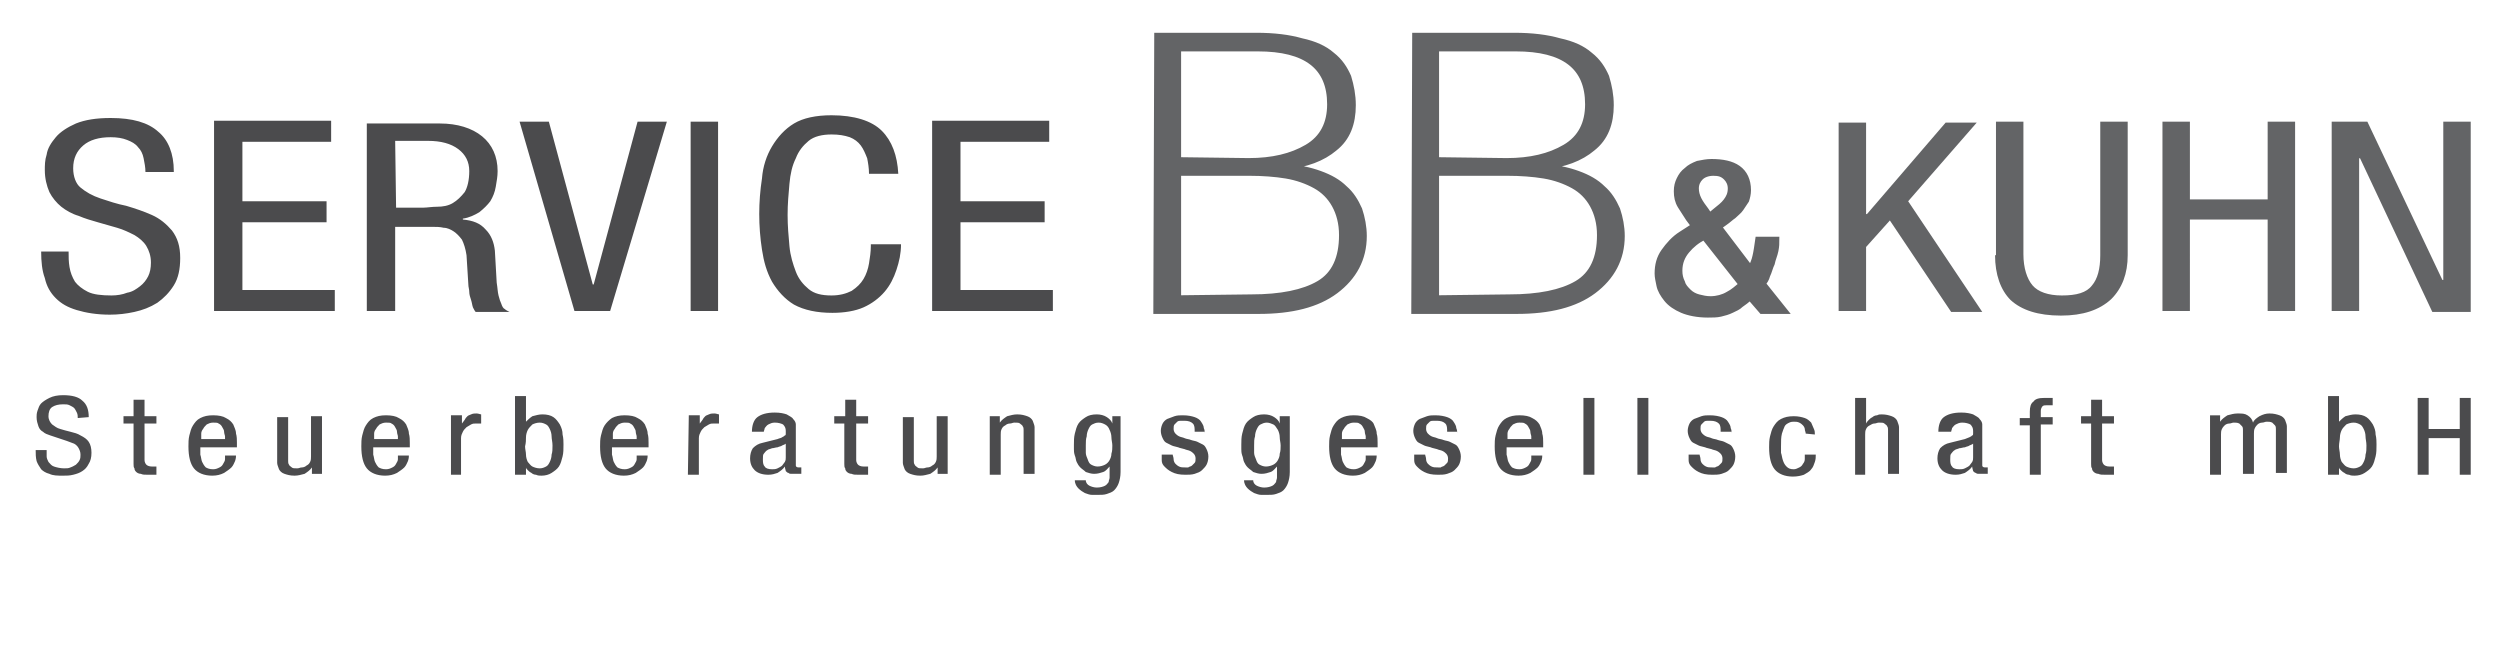 <?xml version="1.0" encoding="utf-8"?>
<!-- Generator: Adobe Illustrator 19.2.0, SVG Export Plug-In . SVG Version: 6.00 Build 0)  -->
<svg version="1.1" id="Ebene_1" xmlns="http://www.w3.org/2000/svg" xmlns:xlink="http://www.w3.org/1999/xlink" x="0px" y="0px"
	 viewBox="0 0 273.3 70.9" style="enable-background:new 0 0 273.3 70.9;" xml:space="preserve">
<style type="text/css">
	.st0{fill:#4B4B4D;}
	.st1{fill:#636466;}
	.st2{fill:none;stroke:#636466;stroke-width:0.636;stroke-miterlimit:7.483;}
</style>
<g>
	<path class="st0" d="M9.7,45.6c0-0.8-0.2-1.4-0.7-1.8c-0.4-0.4-1.1-0.6-2.1-0.6c-0.6,0-1.1,0.1-1.5,0.3s-0.7,0.4-0.9,0.6
		c-0.2,0.2-0.3,0.5-0.4,0.8C4,45.2,4,45.4,4,45.6c0,0.4,0.1,0.7,0.2,1s0.3,0.5,0.5,0.6c0.2,0.2,0.5,0.3,0.8,0.4
		c0.3,0.1,0.6,0.2,0.9,0.3s0.6,0.2,0.9,0.3s0.5,0.2,0.8,0.3c0.2,0.1,0.4,0.3,0.5,0.5s0.2,0.4,0.2,0.7c0,0.2,0,0.4-0.1,0.6
		c-0.1,0.2-0.2,0.3-0.4,0.5C8.1,50.9,8,51,7.7,51.1c-0.2,0.1-0.4,0.1-0.7,0.1c-0.4,0-0.8-0.1-1.1-0.2c-0.3-0.1-0.4-0.3-0.6-0.5
		c-0.1-0.2-0.2-0.4-0.2-0.6c0-0.2,0-0.5,0-0.7H3.9c0,0.4,0,0.8,0.1,1.2c0.1,0.3,0.3,0.6,0.5,0.9c0.2,0.2,0.5,0.4,0.9,0.5
		C5.8,52,6.3,52,6.9,52c0.4,0,0.7,0,1.1-0.1c0.4-0.1,0.7-0.2,1-0.4s0.5-0.4,0.7-0.8C9.9,50.4,10,50,10,49.5s-0.1-0.9-0.3-1.2
		s-0.5-0.5-0.9-0.7c-0.3-0.2-0.7-0.3-1.1-0.4c-0.4-0.1-0.8-0.2-1.1-0.3c-0.4-0.1-0.6-0.3-0.9-0.5c-0.2-0.2-0.4-0.5-0.4-0.9
		s0.1-0.8,0.4-1s0.7-0.3,1.2-0.3c0.3,0,0.5,0,0.7,0.1s0.4,0.2,0.5,0.3s0.2,0.3,0.3,0.5s0.1,0.4,0.1,0.6L9.7,45.6L9.7,45.6z
		 M14.6,45.5h-1.1v0.8h1.1v4.4c0,0.2,0,0.4,0.1,0.5c0,0.2,0.1,0.3,0.2,0.4c0.1,0.1,0.3,0.2,0.5,0.2c0.2,0.1,0.4,0.1,0.8,0.1
		c0.2,0,0.4,0,0.6,0s0.3,0,0.3,0V51c-0.1,0-0.1,0-0.2,0s-0.2,0-0.3,0c-0.3,0-0.5-0.1-0.6-0.2c-0.1-0.1-0.2-0.3-0.2-0.5v-4h1.3v-0.8
		h-1.3v-1.8h-1.2V45.5L14.6,45.5z M22,48v-0.2c0-0.1,0-0.2,0-0.4s0.1-0.4,0.2-0.5c0.1-0.2,0.2-0.3,0.4-0.5c0.2-0.1,0.4-0.2,0.7-0.2
		c0.3,0,0.5,0,0.6,0.1c0.2,0.1,0.3,0.2,0.4,0.4s0.2,0.3,0.2,0.5s0.1,0.4,0.1,0.5V48H22L22,48z M25.9,48.8v-0.4c0-0.3,0-0.7-0.1-1
		c0-0.4-0.2-0.7-0.3-1c-0.2-0.3-0.4-0.5-0.8-0.7c-0.3-0.2-0.8-0.3-1.4-0.3s-1,0.1-1.4,0.3s-0.6,0.5-0.8,0.8
		c-0.2,0.3-0.3,0.7-0.4,1.1c-0.1,0.4-0.1,0.8-0.1,1.2c0,1.1,0.2,1.9,0.6,2.4s1.1,0.8,2,0.8c0.5,0,0.9-0.1,1.3-0.3
		c0.3-0.2,0.6-0.4,0.8-0.6c0.2-0.2,0.3-0.5,0.4-0.7c0.1-0.3,0.1-0.5,0.1-0.6h-1.2c0,0.1,0,0.3,0,0.4c0,0.2-0.1,0.3-0.2,0.5
		S24.2,51,24,51.1c-0.2,0.1-0.4,0.2-0.7,0.2c-0.4,0-0.6-0.1-0.8-0.2c-0.2-0.2-0.3-0.4-0.4-0.6C22,50.3,22,50,21.9,49.7
		c0-0.3,0-0.5,0-0.8h4V48.8z M35.2,45.5H34v4.4c0,0.2,0,0.4-0.1,0.6c-0.1,0.2-0.2,0.3-0.4,0.4c-0.1,0.1-0.3,0.2-0.5,0.2
		s-0.3,0.1-0.5,0.1c-0.3,0-0.5,0-0.6-0.1s-0.3-0.2-0.3-0.3c-0.1-0.1-0.1-0.3-0.1-0.4c0-0.1,0-0.3,0-0.4v-4.4h-1.2V50
		c0,0.2,0,0.4,0,0.6c0,0.2,0.1,0.4,0.2,0.7c0.1,0.2,0.3,0.4,0.6,0.5c0.3,0.1,0.6,0.2,1.1,0.2c0.4,0,0.7-0.1,1.1-0.2
		c0.3-0.2,0.6-0.4,0.8-0.7l0,0v0.7h1.1L35.2,45.5L35.2,45.5z M40.9,48v-0.2c0-0.1,0-0.2,0-0.4s0.1-0.4,0.2-0.5
		c0.1-0.2,0.2-0.3,0.4-0.5c0.2-0.1,0.4-0.2,0.7-0.2s0.5,0,0.6,0.1c0.2,0.1,0.3,0.2,0.4,0.4c0.1,0.2,0.2,0.3,0.2,0.5s0.1,0.4,0.1,0.5
		V48H40.9L40.9,48z M44.8,48.8v-0.4c0-0.3,0-0.7-0.1-1c0-0.4-0.2-0.7-0.3-1c-0.2-0.3-0.4-0.5-0.8-0.7c-0.3-0.2-0.8-0.3-1.4-0.3
		c-0.6,0-1,0.1-1.4,0.3s-0.6,0.5-0.8,0.8s-0.3,0.7-0.4,1.1c-0.1,0.4-0.1,0.8-0.1,1.2c0,1.1,0.2,1.9,0.6,2.4c0.4,0.5,1.1,0.8,2,0.8
		c0.5,0,0.9-0.1,1.3-0.3c0.3-0.2,0.6-0.4,0.8-0.6c0.2-0.2,0.3-0.5,0.4-0.7c0.1-0.3,0.1-0.5,0.1-0.6h-1.2c0,0.1,0,0.3,0,0.4
		c0,0.2-0.1,0.3-0.2,0.5c-0.1,0.2-0.2,0.3-0.4,0.4c-0.2,0.1-0.4,0.2-0.7,0.2c-0.4,0-0.6-0.1-0.8-0.2c-0.2-0.2-0.3-0.4-0.4-0.6
		c-0.1-0.2-0.1-0.5-0.2-0.8c0-0.3,0-0.5,0-0.8h4V48.8z M49.2,51.9h1.2v-4c0-0.3,0.1-0.5,0.2-0.7c0.1-0.2,0.2-0.3,0.4-0.5
		c0.2-0.1,0.3-0.2,0.5-0.3s0.3-0.1,0.5-0.1s0.3,0,0.4,0c0.1,0,0.2,0,0.2,0v-1c-0.1,0-0.3-0.1-0.5-0.1s-0.4,0-0.6,0.1
		c-0.2,0.1-0.3,0.1-0.4,0.2c-0.1,0.1-0.2,0.2-0.3,0.4c-0.1,0.1-0.2,0.3-0.3,0.4l0,0v-0.9h-1.2v6.5H49.2z M57.5,47.8
		c0-0.3,0.1-0.6,0.2-0.8c0.1-0.2,0.3-0.4,0.5-0.6c0.2-0.1,0.5-0.2,0.8-0.2s0.5,0.1,0.7,0.2c0.2,0.1,0.3,0.3,0.4,0.5
		c0.1,0.2,0.2,0.5,0.2,0.8s0.1,0.6,0.1,1s0,0.7-0.1,1c0,0.3-0.1,0.6-0.2,0.8c-0.1,0.2-0.2,0.4-0.4,0.5s-0.4,0.2-0.7,0.2
		s-0.6-0.1-0.8-0.2c-0.2-0.1-0.3-0.3-0.5-0.5c-0.1-0.2-0.2-0.5-0.2-0.8s-0.1-0.6-0.1-0.9C57.5,48.4,57.5,48.1,57.5,47.8L57.5,47.8z
		 M56.4,51.9h1.1v-0.8l0,0c0,0.1,0.1,0.2,0.2,0.3c0.1,0.1,0.2,0.2,0.4,0.3c0.1,0.1,0.3,0.2,0.5,0.2C58.8,52,59,52,59.2,52
		c0.4,0,0.8-0.1,1.1-0.3s0.6-0.4,0.8-0.7s0.3-0.7,0.4-1.1c0.1-0.4,0.1-0.8,0.1-1.3c0-0.3,0-0.7-0.1-1.1c0-0.4-0.1-0.7-0.3-1.1
		c-0.2-0.3-0.4-0.6-0.7-0.8s-0.7-0.3-1.2-0.3c-0.4,0-0.7,0.1-1.1,0.2c-0.3,0.2-0.5,0.4-0.7,0.6l0,0v-2.8h-1.2v8.6H56.4z M67,48v-0.2
		c0-0.1,0-0.2,0-0.4s0.1-0.4,0.2-0.5c0.1-0.2,0.2-0.3,0.4-0.5c0.2-0.1,0.4-0.2,0.7-0.2c0.3,0,0.5,0,0.6,0.1c0.2,0.1,0.3,0.2,0.4,0.4
		s0.2,0.3,0.2,0.5s0.1,0.4,0.1,0.5V48H67L67,48z M70.9,48.8v-0.4c0-0.3,0-0.7-0.1-1c0-0.4-0.2-0.7-0.3-1c-0.2-0.3-0.4-0.5-0.8-0.7
		c-0.3-0.2-0.8-0.3-1.4-0.3s-1,0.1-1.4,0.3c-0.3,0.2-0.6,0.5-0.8,0.8c-0.2,0.3-0.3,0.7-0.4,1.1c-0.1,0.4-0.1,0.8-0.1,1.2
		c0,1.1,0.2,1.9,0.6,2.4s1.1,0.8,2,0.8c0.5,0,0.9-0.1,1.3-0.3c0.3-0.2,0.6-0.4,0.8-0.6c0.2-0.2,0.3-0.5,0.4-0.7
		c0.1-0.3,0.1-0.5,0.1-0.6h-1.2c0,0.1,0,0.3,0,0.4c0,0.2-0.1,0.3-0.2,0.5S69.2,51,69,51.1c-0.2,0.1-0.4,0.2-0.7,0.2
		c-0.4,0-0.6-0.1-0.8-0.2c-0.2-0.2-0.3-0.4-0.4-0.6C67,50.3,67,50,66.9,49.7c0-0.3,0-0.5,0-0.8h4V48.8z M75.2,51.9h1.2v-4
		c0-0.3,0.1-0.5,0.2-0.7s0.2-0.3,0.4-0.5c0.2-0.1,0.3-0.2,0.5-0.3s0.3-0.1,0.5-0.1s0.3,0,0.4,0s0.2,0,0.2,0v-1
		c-0.1,0-0.3-0.1-0.5-0.1s-0.4,0-0.6,0.1s-0.3,0.1-0.4,0.2c-0.1,0.1-0.2,0.2-0.3,0.4c-0.1,0.1-0.2,0.3-0.3,0.4l0,0v-0.9h-1.2
		L75.2,51.9L75.2,51.9z M83.5,47.5L83.5,47.5c0-0.1,0-0.2,0-0.3s0.1-0.3,0.1-0.4c0.1-0.1,0.2-0.3,0.4-0.4c0.2-0.1,0.4-0.2,0.7-0.2
		c0.4,0,0.7,0.1,0.9,0.2c0.2,0.2,0.3,0.4,0.3,0.7c0,0.1,0,0.2,0,0.3s0,0.2-0.1,0.2c-0.1,0.1-0.1,0.1-0.3,0.2
		c-0.1,0.1-0.3,0.1-0.5,0.2l-1.6,0.4c-0.5,0.1-0.8,0.3-1.1,0.6c-0.2,0.3-0.3,0.7-0.3,1.1c0,0.6,0.2,1,0.5,1.3s0.8,0.5,1.5,0.5
		c0.4,0,0.7-0.1,1-0.2c0.3-0.2,0.6-0.4,0.8-0.7l0,0c0,0.2,0.1,0.4,0.1,0.5c0.1,0.1,0.2,0.2,0.3,0.2c0.1,0.1,0.2,0.1,0.3,0.1
		c0.1,0,0.2,0,0.4,0c0.1,0,0.3,0,0.4,0s0.2,0,0.3,0v-0.7h-0.1c0,0-0.1,0-0.2,0c-0.2,0-0.3-0.1-0.3-0.2c0-0.1,0-0.2,0-0.4V47
		c0-0.2,0-0.4,0-0.6c0-0.2-0.1-0.4-0.3-0.6c-0.1-0.2-0.4-0.3-0.7-0.5c-0.3-0.1-0.7-0.2-1.3-0.2c-0.9,0-1.5,0.2-1.9,0.5
		s-0.6,0.9-0.6,1.6h1.3V47.5z M85.9,50c0,0.2,0,0.3-0.1,0.5c-0.1,0.1-0.2,0.3-0.3,0.4c-0.1,0.1-0.3,0.2-0.5,0.3s-0.4,0.1-0.6,0.1
		c-0.4,0-0.7-0.1-0.8-0.3c-0.2-0.2-0.2-0.5-0.2-0.8s0-0.5,0.1-0.6s0.2-0.3,0.4-0.4c0.1-0.1,0.3-0.1,0.5-0.2c0.2,0,0.4-0.1,0.6-0.1
		c0.2-0.1,0.4-0.1,0.5-0.2c0.2-0.1,0.3-0.1,0.4-0.2V50L85.9,50z M92.3,45.5h-1.1v0.8h1.1v4.4c0,0.2,0,0.4,0.1,0.5
		c0,0.2,0.1,0.3,0.2,0.4c0.1,0.1,0.3,0.2,0.5,0.2c0.2,0.1,0.4,0.1,0.8,0.1c0.2,0,0.4,0,0.6,0s0.3,0,0.4,0V51c-0.1,0-0.1,0-0.2,0
		s-0.2,0-0.3,0c-0.3,0-0.5-0.1-0.6-0.2c-0.1-0.1-0.2-0.3-0.2-0.5v-4h1.3v-0.8h-1.3v-1.8h-1.2v1.8H92.3z M103.6,45.5h-1.2v4.4
		c0,0.2,0,0.4-0.1,0.6c-0.1,0.2-0.2,0.3-0.4,0.4c-0.1,0.1-0.3,0.2-0.5,0.2s-0.3,0.1-0.5,0.1c-0.3,0-0.5,0-0.6-0.1s-0.3-0.2-0.3-0.3
		c-0.1-0.1-0.1-0.3-0.1-0.4c0-0.1,0-0.3,0-0.4v-4.4h-1.2V50c0,0.2,0,0.4,0,0.6c0,0.2,0.1,0.4,0.2,0.7c0.1,0.2,0.3,0.4,0.6,0.5
		c0.3,0.1,0.6,0.2,1.1,0.2c0.4,0,0.7-0.1,1.1-0.2c0.3-0.2,0.6-0.4,0.8-0.7l0,0v0.7h1.1V45.5L103.6,45.5z M108.2,51.9h1.2v-4.4
		c0-0.2,0-0.4,0.1-0.6c0.1-0.2,0.2-0.3,0.4-0.4c0.1-0.1,0.3-0.2,0.5-0.2s0.3-0.1,0.5-0.1c0.3,0,0.5,0,0.6,0.1s0.3,0.2,0.3,0.3
		c0.1,0.1,0.1,0.3,0.1,0.4c0,0.1,0,0.3,0,0.4v4.4h1.2v-4.5c0-0.2,0-0.4,0-0.6c0-0.2-0.1-0.4-0.2-0.7c-0.1-0.2-0.3-0.4-0.6-0.5
		c-0.3-0.1-0.6-0.2-1.1-0.2c-0.4,0-0.7,0.1-1.1,0.2c-0.3,0.2-0.6,0.4-0.8,0.7l0,0v-0.7h-1.1V51.9L108.2,51.9z M120.8,46.4
		c0.2,0.1,0.4,0.3,0.5,0.6c0.1,0.2,0.2,0.5,0.2,0.8s0.1,0.6,0.1,0.9c0,0.3,0,0.6-0.1,0.9c0,0.3-0.1,0.5-0.2,0.7s-0.3,0.4-0.5,0.5
		S120.3,51,120,51s-0.5-0.1-0.7-0.2c-0.2-0.1-0.3-0.3-0.4-0.6c-0.1-0.2-0.2-0.5-0.2-0.7c0-0.3,0-0.5,0-0.8c0-0.4,0-0.7,0.1-1
		c0-0.3,0.1-0.6,0.2-0.8s0.2-0.4,0.4-0.5c0.2-0.1,0.4-0.2,0.7-0.2C120.4,46.2,120.6,46.3,120.8,46.4L120.8,46.4z M122.7,45.5h-1.1
		v0.8l0,0c-0.1-0.3-0.3-0.5-0.6-0.7c-0.3-0.2-0.7-0.3-1.1-0.3c-0.5,0-0.9,0.1-1.2,0.3c-0.3,0.2-0.6,0.4-0.8,0.7
		c-0.2,0.3-0.3,0.7-0.4,1.1c-0.1,0.4-0.1,0.8-0.1,1.2c0,0.1,0,0.3,0,0.5s0,0.4,0.1,0.7c0.1,0.2,0.1,0.5,0.2,0.7s0.2,0.4,0.4,0.6
		c0.2,0.2,0.4,0.3,0.6,0.5c0.3,0.1,0.6,0.2,0.9,0.2c0.4,0,0.7-0.1,1-0.2c0.3-0.1,0.5-0.4,0.7-0.6l0,0v0.8c0,0.1,0,0.2,0,0.4
		s-0.1,0.3-0.1,0.5c-0.1,0.1-0.2,0.3-0.4,0.4c-0.2,0.1-0.5,0.2-0.9,0.2c-0.3,0-0.6-0.1-0.8-0.2c-0.2-0.1-0.4-0.3-0.4-0.6h-1.2
		c0,0.4,0.2,0.7,0.4,0.9c0.2,0.2,0.5,0.4,0.7,0.5c0.3,0.1,0.5,0.2,0.8,0.2s0.4,0,0.6,0c0.4,0,0.7,0,1-0.1s0.6-0.2,0.8-0.4
		c0.2-0.2,0.4-0.5,0.5-0.8s0.2-0.7,0.2-1.2v-6.1H122.7z M131.7,47.4c0-0.2,0-0.4-0.1-0.6c0-0.2-0.1-0.4-0.3-0.7
		c-0.1-0.2-0.4-0.4-0.7-0.5s-0.7-0.2-1.3-0.2c-0.3,0-0.6,0-0.9,0.1c-0.3,0.1-0.5,0.2-0.8,0.3c-0.2,0.1-0.4,0.3-0.5,0.5
		s-0.2,0.5-0.2,0.8s0.1,0.6,0.2,0.8s0.2,0.4,0.4,0.5c0.2,0.1,0.4,0.2,0.6,0.3s0.4,0.1,0.7,0.2c0.2,0.1,0.4,0.1,0.7,0.2
		c0.2,0.1,0.4,0.1,0.6,0.2c0.2,0.1,0.3,0.2,0.4,0.3c0.1,0.1,0.2,0.3,0.2,0.5s0,0.4-0.1,0.5s-0.2,0.2-0.3,0.3s-0.3,0.1-0.4,0.2
		c-0.1,0-0.3,0-0.3,0c-0.3,0-0.5,0-0.7-0.1s-0.3-0.2-0.4-0.3c-0.1-0.1-0.2-0.3-0.2-0.5s-0.1-0.4-0.1-0.5H127c0,0.2,0,0.4,0,0.6
		c0,0.3,0.1,0.5,0.3,0.7c0.2,0.2,0.4,0.4,0.8,0.6c0.4,0.2,0.8,0.3,1.5,0.3c0.3,0,0.7,0,1-0.1s0.6-0.2,0.8-0.4s0.4-0.4,0.5-0.6
		c0.1-0.2,0.2-0.5,0.2-0.9c0-0.3-0.1-0.6-0.2-0.8c-0.1-0.2-0.2-0.4-0.4-0.5s-0.4-0.2-0.6-0.3c-0.2-0.1-0.4-0.1-0.7-0.2
		c-0.2-0.1-0.5-0.1-0.7-0.2c-0.2-0.1-0.4-0.1-0.6-0.2c-0.2-0.1-0.3-0.2-0.4-0.3c-0.1-0.1-0.2-0.3-0.2-0.5s0-0.4,0.1-0.5
		s0.2-0.2,0.3-0.3s0.3-0.1,0.4-0.1c0.1,0,0.3,0,0.4,0c0.4,0,0.7,0.1,0.9,0.3s0.2,0.5,0.2,0.9h1.1V47.4z M139.2,46.4
		c0.2,0.1,0.3,0.3,0.5,0.6c0.1,0.2,0.2,0.5,0.2,0.8s0.1,0.6,0.1,0.9c0,0.3,0,0.6-0.1,0.9c0,0.3-0.1,0.5-0.2,0.7
		c-0.1,0.2-0.3,0.4-0.5,0.5s-0.5,0.2-0.8,0.2s-0.5-0.1-0.7-0.2c-0.2-0.1-0.3-0.3-0.4-0.6c-0.1-0.2-0.2-0.5-0.2-0.7
		c0-0.3,0-0.5,0-0.8c0-0.4,0-0.7,0.1-1c0-0.3,0.1-0.6,0.2-0.8c0.1-0.2,0.2-0.4,0.4-0.5s0.4-0.2,0.7-0.2
		C138.7,46.2,139,46.3,139.2,46.4L139.2,46.4z M141,45.5h-1.1v0.8l0,0c-0.1-0.3-0.3-0.5-0.6-0.7s-0.7-0.3-1.1-0.3
		c-0.5,0-0.9,0.1-1.2,0.3s-0.6,0.4-0.8,0.7s-0.3,0.7-0.4,1.1c-0.1,0.4-0.1,0.8-0.1,1.2c0,0.1,0,0.3,0,0.5s0,0.4,0.1,0.7
		c0.1,0.2,0.1,0.5,0.2,0.7c0.1,0.2,0.2,0.4,0.4,0.6c0.2,0.2,0.4,0.3,0.6,0.5c0.3,0.1,0.6,0.2,0.9,0.2c0.4,0,0.7-0.1,1-0.2
		c0.3-0.1,0.5-0.4,0.7-0.6l0,0v0.8c0,0.1,0,0.2,0,0.4s-0.1,0.3-0.1,0.5c-0.1,0.1-0.2,0.3-0.4,0.4c-0.2,0.1-0.5,0.2-0.9,0.2
		c-0.3,0-0.6-0.1-0.8-0.2c-0.2-0.1-0.4-0.3-0.4-0.6h-1c0,0.4,0.2,0.7,0.4,0.9s0.5,0.4,0.7,0.5c0.3,0.1,0.5,0.2,0.8,0.2s0.4,0,0.6,0
		c0.4,0,0.7,0,1-0.1s0.6-0.2,0.8-0.4s0.4-0.5,0.5-0.8s0.2-0.7,0.2-1.2V45.5L141,45.5z M146.7,48v-0.2c0-0.1,0-0.2,0-0.4
		s0.1-0.4,0.2-0.5c0.1-0.2,0.2-0.3,0.4-0.5c0.2-0.1,0.4-0.2,0.7-0.2s0.5,0,0.6,0.1c0.2,0.1,0.3,0.2,0.4,0.4c0.1,0.2,0.2,0.3,0.2,0.5
		s0.1,0.4,0.1,0.5V48H146.7L146.7,48z M150.6,48.8v-0.4c0-0.3,0-0.7-0.1-1c0-0.4-0.2-0.7-0.3-1s-0.4-0.5-0.8-0.7
		c-0.3-0.2-0.8-0.3-1.4-0.3c-0.6,0-1,0.1-1.4,0.3s-0.6,0.5-0.8,0.8s-0.3,0.7-0.4,1.1c-0.1,0.4-0.1,0.8-0.1,1.2
		c0,1.1,0.2,1.9,0.6,2.4c0.4,0.5,1.1,0.8,2,0.8c0.5,0,0.9-0.1,1.3-0.3c0.3-0.2,0.6-0.4,0.8-0.6c0.2-0.2,0.3-0.5,0.4-0.7
		c0.1-0.3,0.1-0.5,0.1-0.6h-1.2c0,0.1,0,0.3,0,0.4c0,0.2-0.1,0.3-0.2,0.5c-0.1,0.2-0.2,0.3-0.4,0.4c-0.2,0.1-0.4,0.2-0.7,0.2
		c-0.4,0-0.6-0.1-0.8-0.2c-0.2-0.2-0.3-0.4-0.4-0.6c-0.1-0.2-0.1-0.5-0.2-0.8c0-0.3,0-0.5,0-0.8h4V48.8z M159.3,47.4
		c0-0.2,0-0.4-0.1-0.6c0-0.2-0.1-0.4-0.3-0.7c-0.1-0.2-0.4-0.4-0.7-0.5s-0.7-0.2-1.3-0.2c-0.3,0-0.6,0-0.9,0.1
		c-0.3,0.1-0.5,0.2-0.8,0.3c-0.2,0.1-0.4,0.3-0.5,0.5s-0.2,0.5-0.2,0.8s0.1,0.6,0.2,0.8c0.1,0.2,0.2,0.4,0.4,0.5s0.4,0.2,0.6,0.3
		c0.2,0.1,0.4,0.1,0.7,0.2c0.2,0.1,0.4,0.1,0.7,0.2c0.2,0.1,0.4,0.1,0.6,0.2c0.2,0.1,0.3,0.2,0.4,0.3c0.1,0.1,0.2,0.3,0.2,0.5
		s0,0.4-0.1,0.5s-0.2,0.2-0.3,0.3s-0.3,0.1-0.4,0.2c-0.1,0-0.3,0-0.3,0c-0.3,0-0.5,0-0.7-0.1s-0.3-0.2-0.4-0.3
		c-0.1-0.1-0.2-0.3-0.2-0.5s-0.1-0.4-0.1-0.5h-1.2c0,0.2,0,0.4,0,0.6c0,0.3,0.1,0.5,0.3,0.7s0.4,0.4,0.8,0.6
		c0.4,0.2,0.8,0.3,1.5,0.3c0.3,0,0.7,0,1-0.1s0.6-0.2,0.8-0.4s0.4-0.4,0.5-0.6c0.1-0.2,0.2-0.5,0.2-0.9c0-0.3-0.1-0.6-0.2-0.8
		c-0.1-0.2-0.2-0.4-0.4-0.5s-0.4-0.2-0.6-0.3c-0.2-0.1-0.4-0.1-0.7-0.2c-0.2-0.1-0.5-0.1-0.7-0.2c-0.2-0.1-0.4-0.1-0.6-0.2
		c-0.2-0.1-0.3-0.2-0.4-0.3c-0.1-0.1-0.2-0.3-0.2-0.5s0-0.4,0.1-0.5s0.2-0.2,0.3-0.3s0.3-0.1,0.4-0.1c0.1,0,0.3,0,0.4,0
		c0.4,0,0.7,0.1,0.9,0.3s0.2,0.5,0.2,0.9h1.1V47.4z M164.8,48v-0.2c0-0.1,0-0.2,0-0.4s0.1-0.4,0.2-0.5c0.1-0.2,0.2-0.3,0.4-0.5
		c0.2-0.1,0.4-0.2,0.7-0.2s0.5,0,0.6,0.1c0.2,0.1,0.3,0.2,0.4,0.4c0.1,0.2,0.2,0.3,0.2,0.5s0.1,0.4,0.1,0.5V48H164.8L164.8,48z
		 M168.7,48.8v-0.4c0-0.3,0-0.7-0.1-1c0-0.4-0.2-0.7-0.3-1c-0.2-0.3-0.4-0.5-0.8-0.7c-0.3-0.2-0.8-0.3-1.4-0.3c-0.6,0-1,0.1-1.4,0.3
		s-0.6,0.5-0.8,0.8s-0.3,0.7-0.4,1.1c-0.1,0.4-0.1,0.8-0.1,1.2c0,1.1,0.2,1.9,0.6,2.4c0.4,0.5,1.1,0.8,2,0.8c0.5,0,0.9-0.1,1.3-0.3
		c0.3-0.2,0.6-0.4,0.8-0.6c0.2-0.2,0.3-0.5,0.4-0.7c0.1-0.3,0.1-0.5,0.1-0.6h-1.2c0,0.1,0,0.3,0,0.4c0,0.2-0.1,0.3-0.2,0.5
		c-0.1,0.2-0.2,0.3-0.4,0.4c-0.2,0.1-0.4,0.2-0.7,0.2c-0.4,0-0.6-0.1-0.8-0.2c-0.2-0.2-0.3-0.4-0.4-0.6c-0.1-0.2-0.1-0.5-0.2-0.8
		c0-0.3,0-0.5,0-0.8h4V48.8z M173.1,51.9h1.2v-8.4h-1.2V51.9L173.1,51.9z M179,51.9h1.2v-8.4H179V51.9L179,51.9z M189.3,47.4
		c0-0.2,0-0.4-0.1-0.6c0-0.2-0.1-0.4-0.3-0.7c-0.1-0.2-0.4-0.4-0.7-0.5s-0.7-0.2-1.3-0.2c-0.3,0-0.6,0-0.9,0.1
		c-0.3,0.1-0.5,0.2-0.8,0.3c-0.2,0.1-0.4,0.3-0.5,0.5s-0.2,0.5-0.2,0.8s0.1,0.6,0.2,0.8c0.1,0.2,0.2,0.4,0.4,0.5s0.4,0.2,0.6,0.3
		c0.2,0.1,0.4,0.1,0.7,0.2c0.2,0.1,0.4,0.1,0.7,0.2c0.2,0.1,0.4,0.1,0.6,0.2c0.2,0.1,0.3,0.2,0.4,0.3c0.1,0.1,0.2,0.3,0.2,0.5
		s0,0.4-0.1,0.5s-0.2,0.2-0.3,0.3s-0.3,0.1-0.4,0.2c-0.1,0-0.3,0-0.3,0c-0.3,0-0.5,0-0.7-0.1s-0.3-0.2-0.4-0.3
		c-0.1-0.1-0.2-0.3-0.2-0.5s-0.1-0.4-0.1-0.5h-1.2c0,0.2,0,0.4,0,0.6c0,0.3,0.1,0.5,0.3,0.7s0.4,0.4,0.8,0.6
		c0.4,0.2,0.8,0.3,1.5,0.3c0.3,0,0.7,0,1-0.1s0.6-0.2,0.8-0.4s0.4-0.4,0.5-0.6c0.1-0.2,0.2-0.5,0.2-0.9c0-0.3-0.1-0.6-0.2-0.8
		c-0.1-0.2-0.2-0.4-0.4-0.5s-0.4-0.2-0.6-0.3c-0.2-0.1-0.4-0.1-0.7-0.2c-0.2-0.1-0.5-0.1-0.7-0.2c-0.2-0.1-0.4-0.1-0.6-0.2
		c-0.2-0.1-0.3-0.2-0.4-0.3c-0.1-0.1-0.2-0.3-0.2-0.5s0-0.4,0.1-0.5s0.2-0.2,0.3-0.3s0.3-0.1,0.4-0.1c0.1,0,0.3,0,0.3,0
		c0.4,0,0.7,0.1,0.9,0.3s0.2,0.5,0.2,0.9h1.2V47.4z M198.4,47.5c0-0.2,0-0.4-0.1-0.6c-0.1-0.2-0.2-0.5-0.3-0.7
		c-0.2-0.2-0.4-0.4-0.7-0.5s-0.7-0.2-1.2-0.2c-0.6,0-1,0.1-1.4,0.3s-0.6,0.5-0.8,0.8s-0.3,0.7-0.4,1.1c-0.1,0.4-0.1,0.8-0.1,1.2
		c0,1.1,0.2,1.9,0.6,2.4c0.4,0.5,1.1,0.8,2,0.8c0.5,0,0.9-0.1,1.2-0.2c0.3-0.2,0.6-0.3,0.8-0.6c0.2-0.2,0.3-0.5,0.4-0.8
		c0.1-0.3,0.1-0.5,0.1-0.8h-1.2c0,0.2,0,0.4,0,0.5c0,0.2-0.1,0.4-0.2,0.5c-0.1,0.2-0.2,0.3-0.4,0.4c-0.2,0.1-0.4,0.2-0.6,0.2
		c-0.4,0-0.6-0.1-0.8-0.3s-0.3-0.4-0.4-0.7c-0.1-0.3-0.1-0.5-0.2-0.8c0-0.3,0-0.5,0-0.7c0-0.6,0-1,0.1-1.4c0.1-0.3,0.2-0.6,0.3-0.8
		s0.3-0.3,0.5-0.4c0.2-0.1,0.4-0.1,0.5-0.1c0.2,0,0.4,0,0.6,0.1c0.2,0.1,0.3,0.2,0.4,0.3c0.1,0.1,0.2,0.3,0.2,0.4
		c0,0.2,0.1,0.3,0.1,0.5L198.4,47.5L198.4,47.5z M202.7,51.9h1.2v-4.4c0-0.2,0-0.4,0.1-0.6c0.1-0.2,0.2-0.3,0.4-0.4
		c0.2-0.1,0.3-0.2,0.5-0.2s0.3-0.1,0.5-0.1c0.3,0,0.5,0,0.6,0.1s0.3,0.2,0.3,0.3c0.1,0.1,0.1,0.3,0.1,0.4c0,0.1,0,0.3,0,0.4v4.4h1.2
		v-4.5c0-0.2,0-0.4,0-0.6c0-0.2-0.1-0.4-0.2-0.7c-0.1-0.2-0.3-0.4-0.6-0.5s-0.6-0.2-1.1-0.2c-0.2,0-0.3,0-0.5,0.1
		c-0.2,0-0.4,0.1-0.5,0.2c-0.2,0.1-0.3,0.2-0.4,0.3c-0.1,0.1-0.2,0.2-0.3,0.4l0,0v-2.8h-1.2v8.4H202.7z M213.3,47.5L213.3,47.5
		c0-0.1,0-0.2,0-0.3s0.1-0.3,0.1-0.4c0.1-0.1,0.2-0.3,0.4-0.4c0.2-0.1,0.4-0.2,0.7-0.2c0.4,0,0.7,0.1,0.9,0.2
		c0.2,0.2,0.3,0.4,0.3,0.7c0,0.1,0,0.2,0,0.3s0,0.2-0.1,0.2c-0.1,0.1-0.1,0.1-0.3,0.2s-0.3,0.1-0.5,0.2l-1.6,0.4
		c-0.5,0.1-0.8,0.3-1.1,0.6c-0.2,0.3-0.3,0.7-0.3,1.1c0,0.6,0.2,1,0.5,1.3s0.8,0.5,1.5,0.5c0.4,0,0.7-0.1,1-0.2
		c0.3-0.2,0.6-0.4,0.8-0.7l0,0c0,0.2,0.1,0.4,0.1,0.5c0.1,0.1,0.2,0.2,0.3,0.2c0.1,0.1,0.2,0.1,0.3,0.1s0.2,0,0.3,0s0.3,0,0.4,0
		c0.1,0,0.2,0,0.3,0v-0.7h-0.1c0,0-0.1,0-0.2,0c-0.2,0-0.3-0.1-0.3-0.2c0-0.1,0-0.2,0-0.4V47c0-0.2,0-0.4,0-0.6
		c0-0.2-0.1-0.4-0.3-0.6c-0.1-0.2-0.4-0.3-0.7-0.5c-0.3-0.1-0.7-0.2-1.3-0.2c-0.9,0-1.5,0.2-1.9,0.5s-0.6,0.9-0.6,1.6h1.4V47.5z
		 M215.7,50c0,0.2,0,0.3-0.1,0.5c-0.1,0.1-0.2,0.3-0.3,0.4c-0.1,0.1-0.3,0.2-0.5,0.3s-0.4,0.1-0.6,0.1c-0.4,0-0.7-0.1-0.8-0.3
		c-0.2-0.2-0.2-0.5-0.2-0.8s0-0.5,0.1-0.6s0.2-0.3,0.4-0.4c0.1-0.1,0.3-0.1,0.5-0.2c0.2,0,0.4-0.1,0.6-0.1c0.2-0.1,0.4-0.1,0.5-0.2
		c0.2-0.1,0.3-0.1,0.4-0.2L215.7,50L215.7,50z M221.9,51.9h1.2v-5.5h1.3v-0.8h-1.3v-0.7c0-0.2,0.1-0.4,0.2-0.5
		c0.1-0.1,0.3-0.1,0.6-0.1h0.5v-0.8h-0.9c-0.6,0-1,0.1-1.2,0.4c-0.3,0.2-0.4,0.6-0.4,1.1v0.7h-1.1v0.8h1.1L221.9,51.9L221.9,51.9z
		 M228.6,45.5h-1.1v0.8h1.1v4.4c0,0.2,0,0.4,0.1,0.5c0,0.2,0.1,0.3,0.2,0.4c0.1,0.1,0.3,0.2,0.5,0.2c0.2,0.1,0.4,0.1,0.8,0.1
		c0.2,0,0.4,0,0.6,0c0.2,0,0.3,0,0.3,0V51c-0.1,0-0.1,0-0.2,0c-0.1,0-0.2,0-0.3,0c-0.3,0-0.5-0.1-0.6-0.2c-0.1-0.1-0.2-0.3-0.2-0.5
		v-4h1.3v-0.8h-1.3v-1.8h-1.2L228.6,45.5L228.6,45.5z M241.6,51.9h1.2v-4.4c0-0.2,0-0.4,0.1-0.6c0.1-0.2,0.2-0.3,0.3-0.4
		c0.1-0.1,0.3-0.2,0.5-0.2s0.3-0.1,0.5-0.1s0.4,0,0.6,0.1c0.1,0.1,0.2,0.2,0.3,0.3s0.1,0.3,0.1,0.4c0,0.1,0,0.3,0,0.4v4.4h1.2v-4.4
		c0-0.2,0-0.4,0.1-0.6c0.1-0.2,0.2-0.3,0.3-0.4c0.1-0.1,0.3-0.2,0.5-0.2s0.3-0.1,0.5-0.1s0.4,0,0.6,0.1c0.1,0.1,0.2,0.2,0.3,0.3
		s0.1,0.3,0.1,0.4c0,0.1,0,0.3,0,0.4v4.4h1.2v-4.5c0-0.2,0-0.4,0-0.6c0-0.2-0.1-0.4-0.2-0.7c-0.1-0.2-0.3-0.4-0.6-0.5
		s-0.6-0.2-1.1-0.2c-0.4,0-0.7,0.1-1.1,0.3c-0.3,0.2-0.6,0.4-0.7,0.7c-0.1-0.4-0.3-0.6-0.6-0.8s-0.6-0.2-1.1-0.2
		c-0.4,0-0.7,0.1-1.1,0.2c-0.3,0.2-0.6,0.4-0.8,0.7l0,0v-0.7h-1.1V51.9L241.6,51.9z M255.8,47.8c0-0.3,0.1-0.6,0.2-0.8
		c0.1-0.2,0.3-0.4,0.5-0.6c0.2-0.1,0.5-0.2,0.8-0.2s0.5,0.1,0.7,0.2c0.2,0.1,0.3,0.3,0.4,0.5s0.2,0.5,0.2,0.8s0.1,0.6,0.1,1
		s0,0.7-0.1,1c0,0.3-0.1,0.6-0.2,0.8s-0.2,0.4-0.4,0.5c-0.2,0.1-0.4,0.2-0.7,0.2c-0.3,0-0.6-0.1-0.8-0.2c-0.2-0.1-0.3-0.3-0.5-0.5
		c-0.1-0.2-0.2-0.5-0.2-0.8s-0.1-0.6-0.1-0.9C255.7,48.4,255.8,48.1,255.8,47.8L255.8,47.8z M254.6,51.9h1.1v-0.8l0,0
		c0,0.1,0.1,0.2,0.2,0.3s0.2,0.2,0.4,0.3c0.1,0.1,0.3,0.2,0.5,0.2c0.2,0.1,0.4,0.1,0.6,0.1c0.4,0,0.8-0.1,1.1-0.3
		c0.3-0.2,0.6-0.4,0.8-0.7c0.2-0.3,0.3-0.7,0.4-1.1c0.1-0.4,0.1-0.8,0.1-1.3c0-0.3,0-0.7-0.1-1.1c0-0.4-0.1-0.7-0.3-1.1
		c-0.2-0.3-0.4-0.6-0.7-0.8c-0.3-0.2-0.7-0.3-1.2-0.3c-0.4,0-0.7,0.1-1.1,0.2c-0.3,0.2-0.5,0.4-0.7,0.6l0,0v-2.8h-1.2v8.6H254.6z
		 M270.1,43.5h-1.2v3.4h-3.4v-3.4h-1.2v8.4h1.2v-4h3.4v4h1.2V43.5L270.1,43.5z"/>
	<path class="st1" d="M201,34h3v-7l2.6-2.9l6.7,10h3.4L208.6,22l7.5-8.6h-3.4l-8.6,10H204v-10h-3V34L201,34z M218.1,27.9
		c0,2.1,0.6,3.8,1.7,4.9c1.2,1.1,3,1.7,5.5,1.7c2.4,0,4.2-0.6,5.5-1.8c1.2-1.2,1.8-2.8,1.8-4.8V13.3h-3v14.6c0,1.5-0.3,2.6-0.9,3.3
		c-0.6,0.8-1.7,1.1-3.3,1.1c-1.5,0-2.6-0.4-3.2-1.1c-0.6-0.7-1-1.9-1-3.4V13.3h-3v14.6H218.1z M250.9,13.3h-3v8.5h-8.5v-8.5h-3V34h3
		V24h8.5v10h3V13.3L250.9,13.3z M254.9,34h3V17.3h0.1l7.9,16.8h4.2V13.3h-3v17.3H267l-8.2-17.3h-3.9V34L254.9,34z"/>
	<path class="st1" d="M126.4,34h11.2c3.6,0,6.4-0.7,8.4-2.2s3.1-3.5,3.1-6c0-1-0.2-2-0.5-2.9c-0.4-0.9-0.9-1.7-1.6-2.3
		c-0.7-0.7-1.6-1.2-2.7-1.6c-1.1-0.4-2.4-0.7-3.8-0.7v-0.1c2.3-0.2,4.1-0.9,5.4-2c1.4-1.1,2-2.7,2-4.7c0-1.1-0.2-2.1-0.5-3.1
		c-0.4-0.9-0.9-1.7-1.8-2.4c-0.8-0.7-1.9-1.2-3.3-1.5c-1.4-0.4-3-0.6-5-0.6h-10.8L126.4,34L126.4,34z M128.8,17.5V5.3h8.7
		c5.3,0,7.9,2,7.9,6.1c0,2.1-0.8,3.7-2.5,4.7s-3.8,1.5-6.4,1.5L128.8,17.5L128.8,17.5z M128.8,32.6V18.9h7.8c1.4,0,2.8,0.1,4,0.3
		c1.2,0.2,2.3,0.6,3.2,1.1s1.6,1.2,2.1,2.1s0.8,2,0.8,3.3c0,2.5-0.8,4.3-2.5,5.3s-4.2,1.5-7.4,1.5L128.8,32.6L128.8,32.6z M154.6,34
		h11.2c3.6,0,6.4-0.7,8.4-2.2s3.1-3.5,3.1-6c0-1-0.2-2-0.5-2.9c-0.4-0.9-0.9-1.7-1.6-2.3c-0.7-0.7-1.6-1.2-2.7-1.6
		c-1.1-0.4-2.4-0.7-3.8-0.7v-0.1c2.3-0.2,4.1-0.9,5.4-2c1.4-1.1,2-2.7,2-4.7c0-1.1-0.2-2.1-0.5-3.1c-0.4-0.9-0.9-1.7-1.8-2.4
		c-0.8-0.7-1.9-1.2-3.3-1.5c-1.4-0.4-3-0.6-5-0.6h-10.8L154.6,34L154.6,34z M157,17.5V5.3h8.7c5.3,0,7.9,2,7.9,6.1
		c0,2.1-0.8,3.7-2.5,4.7s-3.8,1.5-6.4,1.5L157,17.5L157,17.5z M157,32.6V18.9h7.8c1.4,0,2.8,0.1,4,0.3c1.2,0.2,2.3,0.6,3.2,1.1
		s1.6,1.2,2.1,2.1s0.8,2,0.8,3.3c0,2.5-0.8,4.3-2.5,5.3s-4.2,1.5-7.4,1.5L157,32.6L157,32.6z M186.9,23.6l-0.4-0.6
		c-0.3-0.4-0.6-0.8-0.8-1.2c-0.2-0.4-0.3-0.8-0.3-1.2c0-0.5,0.2-0.9,0.5-1.2c0.3-0.3,0.8-0.5,1.4-0.5c0.6,0,1,0.1,1.4,0.5
		c0.3,0.3,0.5,0.7,0.5,1.2c0,0.6-0.2,1-0.5,1.4s-0.7,0.7-1.2,1.1L186.9,23.6L186.9,23.6z M190.4,31.1c-0.5,0.4-0.9,0.8-1.5,1.1
		c-0.5,0.3-1.2,0.5-1.9,0.5c-0.5,0-0.9-0.1-1.3-0.2c-0.4-0.1-0.8-0.3-1.1-0.6c-0.3-0.3-0.6-0.6-0.7-1c-0.2-0.4-0.3-0.8-0.3-1.3
		c0-0.9,0.3-1.6,0.8-2.2s1.1-1.1,1.9-1.5L190.4,31.1L190.4,31.1z M187.9,24.8l0.7-0.5c0.3-0.2,0.6-0.5,0.9-0.7
		c0.3-0.3,0.6-0.5,0.8-0.8s0.4-0.6,0.6-0.9c0.1-0.3,0.2-0.7,0.2-1.1c0-1.1-0.4-1.9-1.1-2.4c-0.7-0.5-1.7-0.7-2.9-0.7
		c-0.5,0-1,0.1-1.5,0.2c-0.5,0.2-0.9,0.4-1.2,0.7c-0.4,0.3-0.6,0.6-0.8,1s-0.3,0.8-0.3,1.3c0,0.6,0.1,1.1,0.4,1.6
		c0.3,0.5,0.6,0.9,0.9,1.4l0.6,0.8l-1.4,0.9c-0.8,0.5-1.4,1.2-1.9,1.9c-0.5,0.7-0.7,1.5-0.7,2.4c0,0.4,0.1,0.8,0.2,1.3
		c0.1,0.5,0.4,1,0.8,1.5c0.4,0.5,1,0.9,1.7,1.2s1.7,0.5,2.8,0.5c0.5,0,1,0,1.4-0.1s0.8-0.2,1.2-0.4s0.7-0.3,1-0.6
		c0.3-0.2,0.7-0.5,1-0.8l1.3,1.5h2.5l-2.4-3c0.2-0.2,0.4-0.5,0.5-0.9c0.2-0.4,0.3-0.9,0.5-1.3c0.1-0.5,0.3-0.9,0.4-1.4
		c0.1-0.5,0.1-0.8,0.1-1.2h-2c-0.1,0.7-0.2,1.4-0.3,1.8c-0.1,0.5-0.3,0.9-0.5,1.4L187.9,24.8L187.9,24.8z"/>
	<path class="st2" d="M126.4,34h11.2c3.6,0,6.4-0.7,8.4-2.2s3.1-3.5,3.1-6c0-1-0.2-2-0.5-2.9c-0.4-0.9-0.9-1.7-1.6-2.3
		c-0.7-0.7-1.6-1.2-2.7-1.6c-1.1-0.4-2.4-0.7-3.8-0.7v-0.1c2.3-0.2,4.1-0.9,5.4-2c1.4-1.1,2-2.7,2-4.7c0-1.1-0.2-2.1-0.5-3.1
		c-0.4-0.9-0.9-1.7-1.8-2.4c-0.8-0.7-1.9-1.2-3.3-1.5c-1.4-0.4-3-0.6-5-0.6h-10.8L126.4,34L126.4,34z M128.8,17.5V5.3h8.7
		c5.3,0,7.9,2,7.9,6.1c0,2.1-0.8,3.7-2.5,4.7s-3.8,1.5-6.4,1.5L128.8,17.5L128.8,17.5z M128.8,32.6V18.9h7.8c1.4,0,2.8,0.1,4,0.3
		c1.2,0.2,2.3,0.6,3.2,1.1s1.6,1.2,2.1,2.1s0.8,2,0.8,3.3c0,2.5-0.8,4.3-2.5,5.3s-4.2,1.5-7.4,1.5L128.8,32.6L128.8,32.6z M154.6,34
		h11.2c3.6,0,6.4-0.7,8.4-2.2s3.1-3.5,3.1-6c0-1-0.2-2-0.5-2.9c-0.4-0.9-0.9-1.7-1.6-2.3c-0.7-0.7-1.6-1.2-2.7-1.6
		c-1.1-0.4-2.4-0.7-3.8-0.7v-0.1c2.3-0.2,4.1-0.9,5.4-2c1.4-1.1,2-2.7,2-4.7c0-1.1-0.2-2.1-0.5-3.1c-0.4-0.9-0.9-1.7-1.8-2.4
		c-0.8-0.7-1.9-1.2-3.3-1.5c-1.4-0.4-3-0.6-5-0.6h-10.8L154.6,34L154.6,34z M157,17.5V5.3h8.7c5.3,0,7.9,2,7.9,6.1
		c0,2.1-0.8,3.7-2.5,4.7s-3.8,1.5-6.4,1.5L157,17.5L157,17.5z M157,32.6V18.9h7.8c1.4,0,2.8,0.1,4,0.3c1.2,0.2,2.3,0.6,3.2,1.1
		s1.6,1.2,2.1,2.1s0.8,2,0.8,3.3c0,2.5-0.8,4.3-2.5,5.3s-4.2,1.5-7.4,1.5L157,32.6L157,32.6z M186.9,23.6l-0.4-0.6
		c-0.3-0.4-0.6-0.8-0.8-1.2c-0.2-0.4-0.3-0.8-0.3-1.2c0-0.5,0.2-0.9,0.5-1.2c0.3-0.3,0.8-0.5,1.4-0.5c0.6,0,1,0.1,1.4,0.5
		c0.3,0.3,0.5,0.7,0.5,1.2c0,0.6-0.2,1-0.5,1.4s-0.7,0.7-1.2,1.1L186.9,23.6L186.9,23.6z M190.4,31.1c-0.5,0.4-0.9,0.8-1.5,1.1
		c-0.5,0.3-1.2,0.5-1.9,0.5c-0.5,0-0.9-0.1-1.3-0.2c-0.4-0.1-0.8-0.3-1.1-0.6c-0.3-0.3-0.6-0.6-0.7-1c-0.2-0.4-0.3-0.8-0.3-1.3
		c0-0.9,0.3-1.6,0.8-2.2s1.1-1.1,1.9-1.5L190.4,31.1L190.4,31.1z M187.9,24.8l0.7-0.5c0.3-0.2,0.6-0.5,0.9-0.7
		c0.3-0.3,0.6-0.5,0.8-0.8s0.4-0.6,0.6-0.9c0.1-0.3,0.2-0.7,0.2-1.1c0-1.1-0.4-1.9-1.1-2.4c-0.7-0.5-1.7-0.7-2.9-0.7
		c-0.5,0-1,0.1-1.5,0.2c-0.5,0.2-0.9,0.4-1.2,0.7c-0.4,0.3-0.6,0.6-0.8,1s-0.3,0.8-0.3,1.3c0,0.6,0.1,1.1,0.4,1.6
		c0.3,0.5,0.6,0.9,0.9,1.4l0.6,0.8l-1.4,0.9c-0.8,0.5-1.4,1.2-1.9,1.9c-0.5,0.7-0.7,1.5-0.7,2.4c0,0.4,0.1,0.8,0.2,1.3
		c0.1,0.5,0.4,1,0.8,1.5c0.4,0.5,1,0.9,1.7,1.2s1.7,0.5,2.8,0.5c0.5,0,1,0,1.4-0.1s0.8-0.2,1.2-0.4s0.7-0.3,1-0.6
		c0.3-0.2,0.7-0.5,1-0.8l1.3,1.5h2.5l-2.4-3c0.2-0.2,0.4-0.5,0.5-0.9c0.2-0.4,0.3-0.9,0.5-1.3c0.1-0.5,0.3-0.9,0.4-1.4
		c0.1-0.5,0.1-0.8,0.1-1.2h-2c-0.1,0.7-0.2,1.4-0.3,1.8c-0.1,0.5-0.3,0.9-0.5,1.4L187.9,24.8L187.9,24.8z"/>
	<path class="st0" d="M19,18.7c0-1.9-0.6-3.4-1.7-4.3c-1.1-1-2.8-1.5-5.2-1.5c-1.6,0-2.8,0.2-3.8,0.6c-0.9,0.4-1.7,0.9-2.2,1.5
		s-0.9,1.2-1,1.9c-0.2,0.6-0.2,1.2-0.2,1.7c0,0.9,0.2,1.7,0.5,2.4c0.3,0.6,0.8,1.2,1.3,1.6s1.2,0.8,1.9,1c0.7,0.3,1.4,0.5,2.1,0.7
		s1.4,0.4,2.1,0.6c0.7,0.2,1.3,0.5,1.9,0.8c0.5,0.3,1,0.7,1.3,1.2s0.5,1.1,0.5,1.8c0,0.6-0.1,1.1-0.3,1.5c-0.2,0.4-0.5,0.8-0.9,1.1
		c-0.4,0.3-0.8,0.6-1.4,0.7c-0.5,0.2-1.1,0.3-1.7,0.3c-1.1,0-2-0.1-2.6-0.4c-0.6-0.3-1.1-0.7-1.4-1.1c-0.3-0.5-0.5-1-0.6-1.6
		s-0.1-1.1-0.1-1.7h-3c0,1.1,0.1,2.1,0.4,2.9c0.2,0.9,0.6,1.6,1.2,2.2c0.6,0.6,1.3,1,2.3,1.3s2.2,0.5,3.6,0.5c0.9,0,1.8-0.1,2.7-0.3
		s1.7-0.5,2.5-1c0.7-0.5,1.3-1.1,1.8-1.9c0.5-0.8,0.7-1.8,0.7-3c0-1.3-0.3-2.2-0.9-3c-0.6-0.7-1.3-1.3-2.2-1.7
		c-0.9-0.4-1.8-0.7-2.8-1c-1-0.2-1.9-0.5-2.8-0.8c-0.9-0.3-1.6-0.7-2.2-1.2C8.3,20.1,8,19.3,8,18.4c0-1.1,0.4-1.9,1.1-2.5
		c0.7-0.6,1.7-0.9,3-0.9c0.7,0,1.3,0.1,1.8,0.3s0.9,0.4,1.2,0.8c0.3,0.3,0.5,0.7,0.6,1.2s0.2,1,0.2,1.5H19V18.7z M23.4,34h13.2v-2.3
		H26.5v-7.4h9.2V22h-9.2v-6.5h9.7v-2.3H23.4V34L23.4,34z M40.2,34h3v-9.2h4.1c0.4,0,0.8,0,1.2,0.1c0.4,0,0.8,0.2,1.1,0.4
		c0.3,0.2,0.6,0.5,0.9,0.9c0.2,0.4,0.4,1,0.5,1.7l0.2,3.2c0,0.3,0.1,0.5,0.1,0.8c0,0.3,0.1,0.6,0.2,0.9c0.1,0.3,0.1,0.5,0.2,0.8
		c0.1,0.2,0.2,0.4,0.3,0.5h3.7c-0.2-0.1-0.4-0.2-0.5-0.3c-0.2-0.1-0.3-0.3-0.4-0.6c-0.1-0.2-0.2-0.5-0.3-0.9
		c-0.1-0.4-0.1-0.8-0.2-1.4l-0.2-3.5c-0.1-0.9-0.4-1.7-1-2.3c-0.6-0.7-1.4-1-2.5-1.1v-0.1c0.7-0.1,1.3-0.4,1.8-0.7
		c0.5-0.4,0.9-0.8,1.2-1.2c0.3-0.5,0.5-1,0.6-1.6s0.2-1.1,0.2-1.7c0-1.6-0.6-2.9-1.7-3.8c-1.1-0.9-2.7-1.4-4.6-1.4h-8V34H40.2z
		 M43.2,15.4h3.6c1.4,0,2.5,0.3,3.3,0.9c0.8,0.6,1.2,1.4,1.2,2.4s-0.2,1.8-0.5,2.3c-0.4,0.5-0.8,0.9-1.3,1.2
		c-0.5,0.3-1.1,0.4-1.7,0.4c-0.6,0-1.1,0.1-1.5,0.1h-3L43.2,15.4L43.2,15.4z M62.8,34h3.9l6.2-20.7h-3.2l-4.8,17.8h-0.1L60,13.3
		h-3.2L62.8,34L62.8,34z M75.5,34h3V13.3h-3V34L75.5,34z M95.2,26.9c0,0.6-0.1,1.3-0.2,1.9s-0.3,1.2-0.6,1.7
		c-0.3,0.5-0.7,0.9-1.3,1.3c-0.6,0.3-1.3,0.5-2.2,0.5c-1.1,0-1.9-0.2-2.5-0.7s-1.1-1.1-1.4-1.9s-0.6-1.7-0.7-2.8
		c-0.1-1.1-0.2-2.2-0.2-3.4c0-1.2,0.1-2.3,0.2-3.4s0.3-2,0.7-2.8c0.3-0.8,0.8-1.4,1.4-1.9s1.5-0.7,2.5-0.7c0.8,0,1.4,0.1,2,0.3
		c0.5,0.2,0.9,0.5,1.2,0.9c0.3,0.4,0.5,0.9,0.7,1.4c0.1,0.5,0.2,1.1,0.2,1.7h3.2c-0.1-2-0.7-3.6-1.8-4.7c-1.1-1.1-3-1.7-5.5-1.7
		c-1.7,0-3.1,0.3-4.1,0.9c-1,0.6-1.8,1.5-2.4,2.5s-1,2.2-1.1,3.5c-0.2,1.3-0.3,2.6-0.3,3.9s0.1,2.6,0.3,3.9c0.2,1.3,0.5,2.4,1.1,3.5
		c0.6,1,1.4,1.9,2.4,2.5c1.1,0.6,2.5,0.9,4.2,0.9c1.3,0,2.5-0.2,3.4-0.6c0.9-0.4,1.7-1,2.3-1.7c0.6-0.7,1-1.5,1.3-2.4
		s0.5-1.8,0.5-2.8h-3.3V26.9z M101.9,34h13.2v-2.3H105v-7.4h9.2V22H105v-6.5h9.7v-2.3h-12.8L101.9,34L101.9,34z"/>
</g>
</svg>
